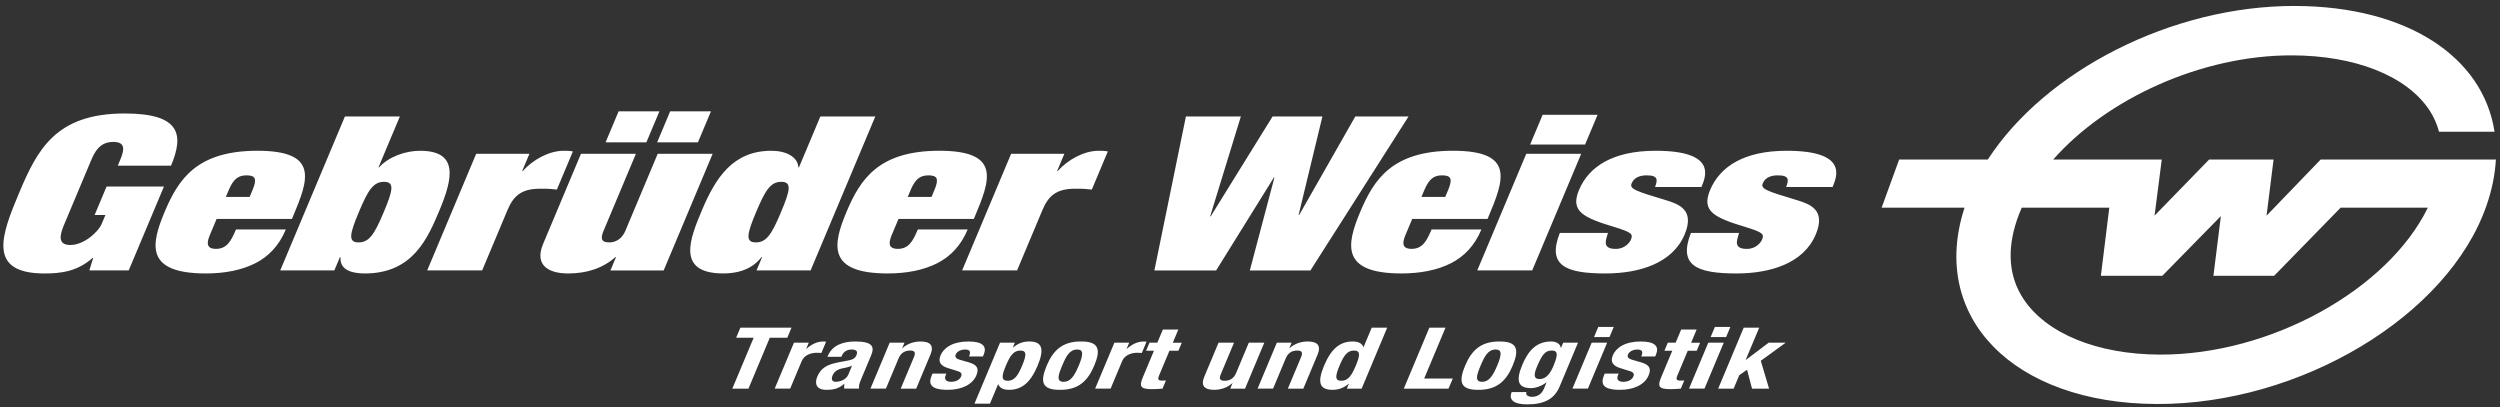 <?xml version="1.0" encoding="UTF-8"?>
<svg xmlns="http://www.w3.org/2000/svg" xmlns:xlink="http://www.w3.org/1999/xlink" xmlns:serif="http://www.serif.com/" width="405px" height="66px" xml:space="preserve" style="fill-rule:evenodd;clip-rule:evenodd;stroke-linejoin:round;stroke-miterlimit:2;"><rect width="100%" height="100%" fill="#333333" stroke="none"/>    <g transform="matrix(1,0,0,1,-12298,-1026)">        <g transform="matrix(1.596,0,0,1.596,12277,1009.76)">            <g id="logo-gebruder-weiss">                <path d="M243.221,32.068L243.933,26.371L237.391,26.371L231.854,32.062L232.584,26.371L221.565,26.371C226.982,20.214 236.615,15.764 245.834,15.795C252.127,15.817 257.418,17.818 259.762,21.373C260.208,22.051 260.523,22.779 260.727,23.545L266.363,23.545C265.204,15.96 257.519,10.82 246.151,10.781C233.591,10.736 220.742,17.4 214.927,26.37L205.928,26.37L204.152,31.253L212.567,31.253C208.937,42.382 217.542,51.132 232.07,51.183C246.662,51.235 261.645,42.232 265.535,31.075C266.103,29.446 266.418,27.872 266.5,26.371L248.714,26.371L243.221,32.068ZM259.594,31.253C255.554,39.544 243.658,46.208 232.387,46.169C226.094,46.147 220.884,44.064 218.541,40.509C217.053,38.253 216.866,35.531 217.877,32.528C218.021,32.098 218.188,31.673 218.373,31.253L227.26,31.253L226.405,38.169L232.642,38.169L238.585,32.109L237.828,38.169L243.992,38.169L250.745,31.253L259.594,31.253ZM20.293,35.043C21.714,35.043 23.148,33.683 23.469,32.919L23.859,32L22.762,32L23.976,29.112L29.798,29.112L26.222,37.625L22.227,37.625L22.616,36.356L22.558,36.356C21.002,37.735 19.338,37.933 17.671,37.933C11.835,37.933 13.298,34.037 15.064,29.835C16.938,25.37 18.799,21.694 25.814,21.694C31.507,21.694 31.832,23.86 30.518,26.99L25.113,26.99L25.379,26.355C25.867,25.194 25.779,24.582 24.658,24.582C23.277,24.582 22.778,25.567 22.382,26.508L19.68,32.943C19.276,33.904 18.913,35.043 20.293,35.043M35.147,32.395L42.793,32.395L42.876,32.197C44.429,28.499 45.641,25.478 39.288,25.478C33.136,25.478 31.26,28.368 29.863,31.694C28.457,35.041 27.905,37.931 34.058,37.931C35.955,37.931 37.674,37.603 39.061,36.902C40.446,36.202 41.491,35.086 42.171,33.465L37.111,33.465C36.606,34.669 36.169,35.436 35.076,35.436C33.927,35.436 34.227,34.581 34.495,33.947L35.147,32.395ZM38.498,30.163L36.083,30.163L36.377,29.463C36.864,28.304 37.376,27.975 38.181,27.975C39.071,27.975 39.279,28.303 38.792,29.463L38.498,30.163ZM41.603,37.625L47.094,37.625L47.665,36.268L47.722,36.268C47.685,36.837 47.801,37.931 50.215,37.931C55.074,37.931 56.59,34.321 57.767,31.519C59.164,28.194 59.671,25.48 55.79,25.48C54.295,25.48 52.6,26.092 51.633,27.166L51.575,27.166L53.744,22L48.167,22L41.603,37.625ZM52.137,28.631C53.229,28.631 53.044,29.484 52.115,31.694C51.177,33.927 50.646,34.78 49.554,34.78C48.462,34.78 48.649,33.927 49.585,31.694C50.514,29.484 51.045,28.631 52.137,28.631M56.52,37.625L62.098,37.625L64.671,31.498C65.26,30.098 66.042,29.331 67.966,29.331C68.541,29.331 68.772,29.331 69.021,29.353C69.271,29.375 69.491,29.396 69.682,29.418L71.31,25.544C71.147,25.522 70.993,25.479 70.388,25.479C68.864,25.479 67.243,26.398 66.219,27.536L66.161,27.536L66.897,25.785L61.492,25.785L56.52,37.625ZM74.626,24.626L78.767,24.626L80.09,21.475L75.95,21.475L74.626,24.626ZM79.86,24.626L84,24.626L85.323,21.475L81.183,21.475L79.86,24.626ZM75.118,37.626L80.523,37.626L85.495,25.785L79.918,25.785L76.627,33.621C76.343,34.299 75.766,34.78 75.019,34.78C74.301,34.78 74.038,34.517 74.414,33.621L77.705,25.785L72.128,25.785L68.286,34.934C67.376,37.101 68.838,37.932 70.822,37.932C72.69,37.932 74.311,37.428 75.631,36.269L75.689,36.269L75.118,37.626ZM94.255,27.165L94.198,27.165C94.131,26.092 92.951,25.479 91.456,25.479C87.575,25.479 85.803,28.193 84.406,31.518C83.229,34.32 81.713,37.93 86.57,37.93C88.985,37.93 90.02,36.836 90.46,36.267L90.518,36.267L89.949,37.624L95.438,37.624L102.003,22L96.426,22L94.255,27.165ZM92.461,28.631C93.553,28.631 93.368,29.484 92.439,31.694C91.501,33.927 90.97,34.78 89.878,34.78C88.786,34.78 88.973,33.927 89.909,31.694C90.838,29.484 91.369,28.631 92.461,28.631M104.36,32.395L112.006,32.395L112.089,32.197C113.642,28.499 114.854,25.478 108.501,25.478C102.349,25.478 100.473,28.368 99.077,31.694C97.669,35.041 97.118,37.931 103.27,37.931C105.167,37.931 106.886,37.603 108.273,36.902C109.658,36.202 110.703,35.086 111.383,33.465L106.323,33.465C105.818,34.669 105.381,35.436 104.29,35.436C103.139,35.436 103.44,34.581 103.707,33.947L104.36,32.395ZM107.712,30.163L105.298,30.163L105.591,29.463C106.078,28.304 106.59,27.975 107.395,27.975C108.285,27.975 108.493,28.303 108.006,29.463L107.712,30.163ZM110.818,37.625L116.395,37.625L118.968,31.498C119.557,30.098 120.339,29.331 122.265,29.331C122.839,29.331 123.069,29.331 123.319,29.353C123.569,29.375 123.789,29.396 123.982,29.418L125.608,25.544C125.445,25.522 125.291,25.479 124.688,25.479C123.163,25.479 121.541,26.398 120.517,27.536L120.459,27.536L121.195,25.785L115.79,25.785L110.818,37.625ZM145.029,31.996L144.971,31.996L147.388,22L142.328,22L136.051,32.131L135.994,32.131L139.109,22L133.532,22L130.332,37.627L136.6,37.627L142.458,28.199L142.516,28.199L140.02,37.627L146.172,37.627L156.129,22L150.724,22L145.029,31.996ZM156.505,32.395L164.151,32.395L164.234,32.197C165.787,28.499 166.999,25.478 160.644,25.478C154.493,25.478 152.619,28.368 151.22,31.694C149.814,35.041 149.262,37.931 155.415,37.931C157.312,37.931 159.031,37.603 160.418,36.902C161.803,36.202 162.848,35.086 163.528,33.465L158.468,33.465C157.963,34.669 157.526,35.436 156.435,35.436C155.284,35.436 155.585,34.581 155.852,33.947L156.505,32.395ZM159.856,30.163L157.442,30.163L157.735,29.463C158.222,28.304 158.734,27.975 159.539,27.975C160.429,27.975 160.637,28.303 160.15,29.463L159.856,30.163ZM163.105,37.625L168.682,37.625L173.656,25.786L168.079,25.786L163.105,37.625ZM168.474,24.845L174.051,24.845L175.319,21.825L169.742,21.825L168.474,24.845ZM171.485,33.818C170.183,37.122 172.057,37.932 176.111,37.932C179.561,37.932 182.925,36.903 184.157,33.971C185.214,31.455 183.555,30.885 182.177,30.469C179.191,29.573 178.535,29.353 178.775,28.785C179.05,28.128 179.719,27.975 180.294,27.975C180.898,27.975 181.168,28.084 181.277,28.303C181.366,28.499 181.277,28.85 181.149,29.156L185.862,29.156C186.323,28.062 187.406,25.479 181.198,25.479C176.886,25.479 174.432,27.077 173.43,29.463C172.52,31.63 173.864,32.265 177.052,33.227C178.834,33.775 178.934,33.949 178.694,34.519C178.602,34.738 178.135,35.439 177.159,35.439C176.526,35.439 176.255,35.264 176.173,34.978C176.091,34.694 176.218,34.322 176.372,33.819L171.485,33.819L171.485,33.818ZM184.794,33.818C183.492,37.122 185.366,37.932 189.42,37.932C192.87,37.932 196.234,36.903 197.466,33.971C198.523,31.455 196.864,30.885 195.486,30.469C192.5,29.573 191.844,29.353 192.084,28.785C192.359,28.128 193.028,27.975 193.602,27.975C194.207,27.975 194.477,28.084 194.586,28.303C194.675,28.499 194.586,28.85 194.458,29.156L199.173,29.156C199.632,28.062 200.716,25.479 194.507,25.479C190.195,25.479 187.741,27.077 186.739,29.463C185.829,31.63 187.173,32.265 190.361,33.227C192.143,33.775 192.243,33.949 192.003,34.519C191.911,34.738 191.444,35.439 190.468,35.439C189.835,35.439 189.564,35.264 189.482,34.978C189.4,34.694 189.527,34.322 189.681,33.819L184.794,33.819L184.794,33.818ZM93.499,43.433L93.071,44.456L91.295,44.456L89.129,49.624L87.491,49.624L89.657,44.456L87.88,44.456L88.31,43.433L93.499,43.433ZM91.792,49.623L93.363,49.623L94.536,46.823C94.798,46.199 95.504,45.982 96.049,45.982C96.208,45.982 96.376,45.991 96.531,46L97.011,44.855C96.923,44.846 96.825,44.837 96.734,44.837C96.085,44.837 95.518,45.133 95.01,45.583L94.988,45.583L95.25,44.959L93.747,44.959L91.792,49.623ZM98.564,46.389L98.619,46.26C98.772,45.896 99.123,45.652 99.602,45.652C100.125,45.652 100.24,45.869 100.091,46.224C99.96,46.536 99.742,46.676 99.236,46.771L98.271,46.952C97.095,47.178 96.48,47.533 96.113,48.409C95.851,49.033 95.941,49.745 97.033,49.745C97.784,49.745 98.279,49.623 98.846,49.137L98.868,49.137C98.849,49.293 98.817,49.476 98.859,49.623L100.36,49.623C100.314,49.354 100.363,49.155 100.544,48.721L101.573,46.268C101.925,45.427 101.82,44.837 99.954,44.837C98.769,44.837 97.65,45.201 97.198,46.276L97.152,46.389L98.564,46.389ZM99.259,48.21C99.045,48.721 98.412,48.929 97.99,48.929C97.569,48.929 97.522,48.635 97.67,48.279C97.845,47.863 98.193,47.628 98.874,47.524C99.082,47.49 99.376,47.411 99.644,47.291L99.259,48.21ZM101.511,49.623L103.082,49.623L104.378,46.528C104.597,46.008 104.998,45.757 105.533,45.757C106,45.757 106.128,45.938 105.931,46.407L104.583,49.624L106.154,49.624L107.603,46.165C107.988,45.246 107.579,44.838 106.6,44.838C105.94,44.838 105.285,45.046 104.761,45.507L104.739,45.507L104.968,44.96L103.465,44.96L101.511,49.623ZM107.807,48.098L107.737,48.263C107.362,49.156 107.605,49.745 109.369,49.745C110.689,49.745 111.85,49.26 112.26,48.281C112.554,47.578 112.349,47.196 111.465,46.945L110.622,46.703C110.152,46.572 110.074,46.382 110.167,46.157C110.305,45.827 110.72,45.653 111.118,45.653C111.629,45.653 111.714,45.886 111.518,46.356L112.929,46.356L113.009,46.164C113.361,45.323 112.893,44.838 111.471,44.838C109.855,44.838 108.953,45.47 108.629,46.243C108.354,46.901 108.626,47.309 109.393,47.544L110.37,47.847C110.642,47.933 110.846,48.071 110.718,48.376C110.562,48.749 110.166,48.93 109.689,48.93C109.154,48.93 108.981,48.661 109.152,48.254L109.217,48.098L107.807,48.098ZM112.07,51.149L113.641,51.149L114.462,49.19L114.486,49.19C114.66,49.563 114.981,49.744 115.574,49.744C116.86,49.744 117.753,49.025 118.48,47.291C119.205,45.556 118.916,44.837 117.63,44.837C117.015,44.837 116.506,45.02 115.983,45.452L115.961,45.452L116.168,44.957L114.665,44.957L112.07,51.149ZM115.445,48.826C114.751,48.826 114.833,48.306 115.258,47.292C115.683,46.277 116.037,45.757 116.731,45.757C117.415,45.757 117.333,46.277 116.908,47.292C116.483,48.305 116.127,48.826 115.445,48.826M122.841,44.838C121.042,44.838 120.069,45.696 119.4,47.292C118.721,48.912 118.884,49.771 120.784,49.745C122.583,49.745 123.556,48.887 124.225,47.292C124.904,45.67 124.741,44.812 122.841,44.838M121.126,48.93C120.352,48.93 120.572,48.245 120.971,47.292C121.369,46.338 121.725,45.652 122.499,45.652C123.137,45.652 123.141,46.129 122.655,47.292C122.168,48.453 121.763,48.93 121.126,48.93M124.318,49.623L125.889,49.623L127.062,46.823C127.324,46.199 128.03,45.982 128.575,45.982C128.734,45.982 128.902,45.991 129.058,46L129.537,44.855C129.449,44.846 129.351,44.837 129.26,44.837C128.611,44.837 128.044,45.133 127.536,45.583L127.514,45.583L127.776,44.959L126.273,44.959L124.318,49.623ZM130.632,44.959L129.835,44.959L129.493,45.775L130.29,45.775L129.171,48.445C128.776,49.39 128.883,49.676 130.112,49.676C130.476,49.676 130.806,49.651 131.158,49.624L131.506,48.792C131.4,48.801 131.271,48.81 131.146,48.81C130.691,48.81 130.651,48.663 130.803,48.299L131.861,45.777L132.771,45.777L133.113,44.961L132.202,44.961L132.762,43.626L131.191,43.626L130.632,44.959ZM138.031,49.624L139.534,49.624L141.489,44.958L139.918,44.958L138.62,48.054C138.403,48.574 138.002,48.825 137.467,48.825C137,48.825 136.872,48.642 137.069,48.174L138.416,44.957L136.846,44.957L135.395,48.417C135.01,49.336 135.42,49.743 136.4,49.743C137.06,49.743 137.715,49.535 138.239,49.076L138.261,49.076L138.031,49.624ZM140.808,49.623L142.379,49.623L143.675,46.528C143.894,46.008 144.295,45.757 144.83,45.757C145.295,45.757 145.424,45.938 145.228,46.407L143.88,49.624L145.451,49.624L146.9,46.165C147.285,45.246 146.876,44.838 145.897,44.838C145.237,44.838 144.582,45.046 144.058,45.507L144.036,45.507L144.263,44.96L142.762,44.96L140.808,49.623ZM149.867,49.624L151.37,49.624L153.964,43.433L152.393,43.433L151.573,45.392L151.551,45.392C151.377,45.02 151.055,44.838 150.463,44.838C149.177,44.838 148.284,45.557 147.557,47.292C146.83,49.025 147.12,49.745 148.406,49.745C149.021,49.745 149.53,49.564 150.053,49.13L150.075,49.13L149.867,49.624ZM149.302,48.826C148.62,48.826 148.7,48.306 149.125,47.292C149.55,46.277 149.905,45.757 150.588,45.757C151.282,45.757 151.202,46.277 150.777,47.292C150.35,48.305 149.996,48.826 149.302,48.826M160.189,49.624L160.619,48.601L157.716,48.601L159.882,43.433L158.243,43.433L155.649,49.624L160.189,49.624ZM165.313,44.838C163.514,44.838 162.541,45.696 161.872,47.292C161.193,48.912 161.356,49.771 163.256,49.745C165.055,49.745 166.028,48.887 166.697,47.292C167.376,45.67 167.213,44.812 165.313,44.838M163.598,48.93C162.823,48.93 163.043,48.245 163.442,47.292C163.842,46.338 164.197,45.652 164.972,45.652C165.61,45.652 165.614,46.129 165.128,47.292C164.64,48.453 164.235,48.93 163.598,48.93M171.829,44.959L171.611,45.479L171.589,45.479C171.495,44.993 171.027,44.837 170.593,44.837C168.887,44.837 168.133,46.121 167.675,47.214C166.959,48.922 167.312,49.571 168.564,49.571C169.065,49.571 169.649,49.347 170.113,48.999L170.137,48.999L169.878,49.616C169.679,50.092 169.298,50.456 168.661,50.456C168.468,50.456 168.307,50.404 168.193,50.327C168.077,50.248 168.037,50.128 168.102,49.972L166.599,49.972C166.265,50.769 166.828,51.221 168.158,51.221C169.991,51.221 170.958,50.622 171.474,49.391L173.331,44.96L171.829,44.96L171.829,44.959ZM169.427,48.652C168.767,48.652 168.881,48.08 169.15,47.439C169.676,46.182 169.979,45.756 170.674,45.756C171.3,45.756 171.316,46.181 170.84,47.317C170.509,48.105 170.087,48.652 169.427,48.652M172.764,49.623L174.335,49.623L176.29,44.959L174.719,44.959L172.764,49.623ZM174.959,44.386L176.529,44.386L176.959,43.363L175.388,43.363L174.959,44.386ZM176.043,48.098L175.975,48.263C175.6,49.156 175.843,49.745 177.607,49.745C178.927,49.745 180.086,49.26 180.498,48.281C180.792,47.578 180.587,47.196 179.703,46.945L178.86,46.703C178.39,46.572 178.312,46.382 178.405,46.157C178.543,45.827 178.958,45.653 179.356,45.653C179.867,45.653 179.952,45.886 179.756,46.356L181.167,46.356L181.247,46.164C181.599,45.323 181.131,44.838 179.709,44.838C178.093,44.838 177.191,45.47 176.867,46.243C176.591,46.901 176.864,47.309 177.631,47.544L178.608,47.847C178.879,47.933 179.084,48.071 178.956,48.376C178.8,48.749 178.405,48.93 177.927,48.93C177.392,48.93 177.219,48.661 177.39,48.254L177.455,48.098L176.043,48.098ZM183.243,44.959L182.446,44.959L182.104,45.775L182.901,45.775L181.782,48.445C181.387,49.39 181.494,49.676 182.723,49.676C183.087,49.676 183.417,49.651 183.769,49.624L184.117,48.792C184.011,48.801 183.882,48.81 183.757,48.81C183.302,48.81 183.262,48.663 183.414,48.299L184.472,45.777L185.382,45.777L185.724,44.961L184.813,44.961L185.373,43.626L183.802,43.626L183.243,44.959ZM184.599,49.623L186.17,49.623L188.125,44.959L186.554,44.959L184.599,49.623ZM186.795,44.386L188.365,44.386L188.795,43.363L187.224,43.363L186.795,44.386ZM190.152,43.433L187.558,49.624L189.129,49.624L189.698,48.262L190.489,47.708L190.996,49.624L192.725,49.624L191.884,46.797L194.418,44.958L192.688,44.958L190.377,46.702L190.353,46.702L191.724,43.433L190.152,43.433Z" style="fill:white;fill-rule:nonzero;"></path>            </g>        </g>    </g></svg>
